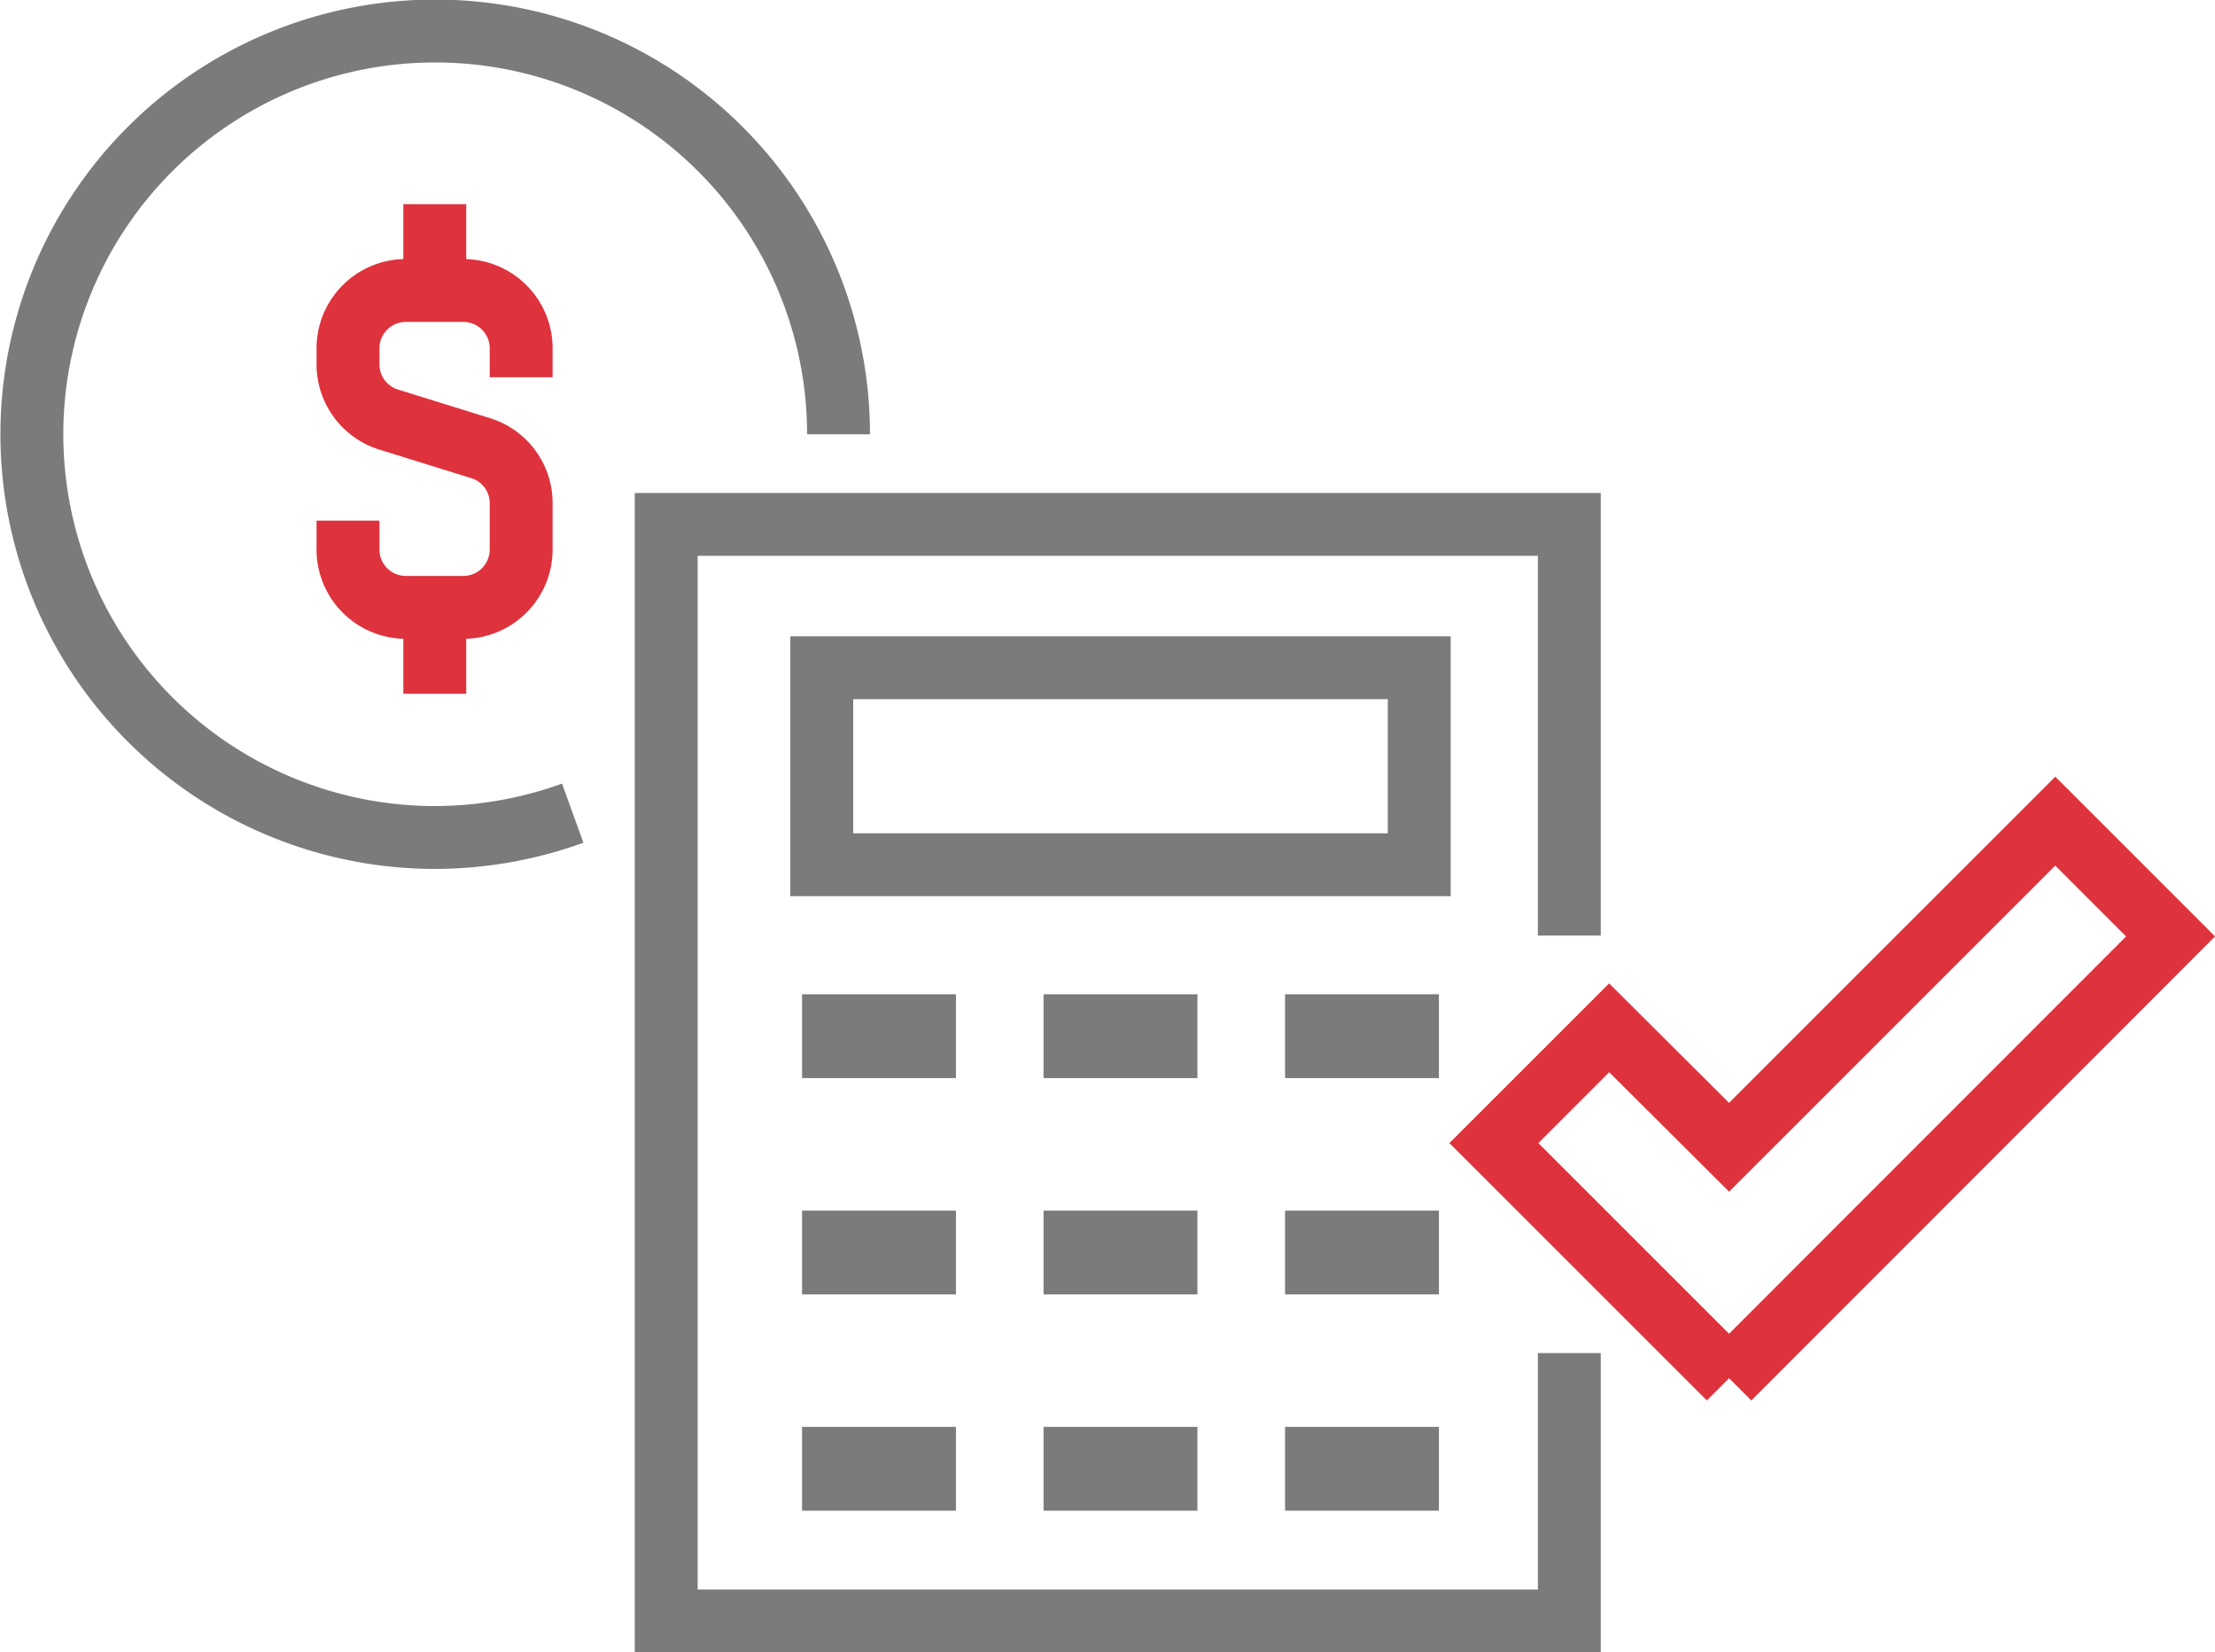 <svg xmlns="http://www.w3.org/2000/svg" viewBox="0 0 52.83 39.42"><g data-name="Ebene 2"><g fill="none" stroke-miterlimit="10" data-name="Ebene 1"><path stroke="#7b7b7b" stroke-width="1.5" d="M13.66 19.4a9.74 9.74 0 0 1-3.3.58A9.62 9.62 0 1 1 20 10.36h0"/><path stroke="#7b7b7b" stroke-width="1.5" d="M37.43 32.28v6.39H15.89V12.51h21.54v9.81"/><path stroke="#7b7b7b" stroke-width="2" d="M19.13 24.72h3.67M24.89 24.72h3.67M30.65 24.72h3.67M19.13 29.88h3.67M24.89 29.88h3.67M30.65 29.88h3.67M19.13 35.04h3.67M24.89 35.04h3.67M30.65 35.04h3.67"/><path stroke="#7b7b7b" stroke-width="1.5" d="M19.6 15.93h14.25v4.7H19.6z"/><path stroke="#de323c" stroke-width="1.5" d="M41.24 32.88l10.53-10.54-2.75-2.75-7.78 7.78-2.86-2.85-2.75 2.75 5.61 5.61h0zM8.3 12.42v.69a1.38 1.38 0 0 0 1.38 1.38h1.37a1.38 1.38 0 0 0 1.38-1.38V12a1.37 1.37 0 0 0-.94-1.3L9.24 10a1.38 1.38 0 0 1-.94-1.3v-.4a1.38 1.38 0 0 1 1.38-1.37h1.37a1.38 1.38 0 0 1 1.38 1.37V9m-2.06-2.07V4.87m0 9.62v2.06"/></g></g></svg>